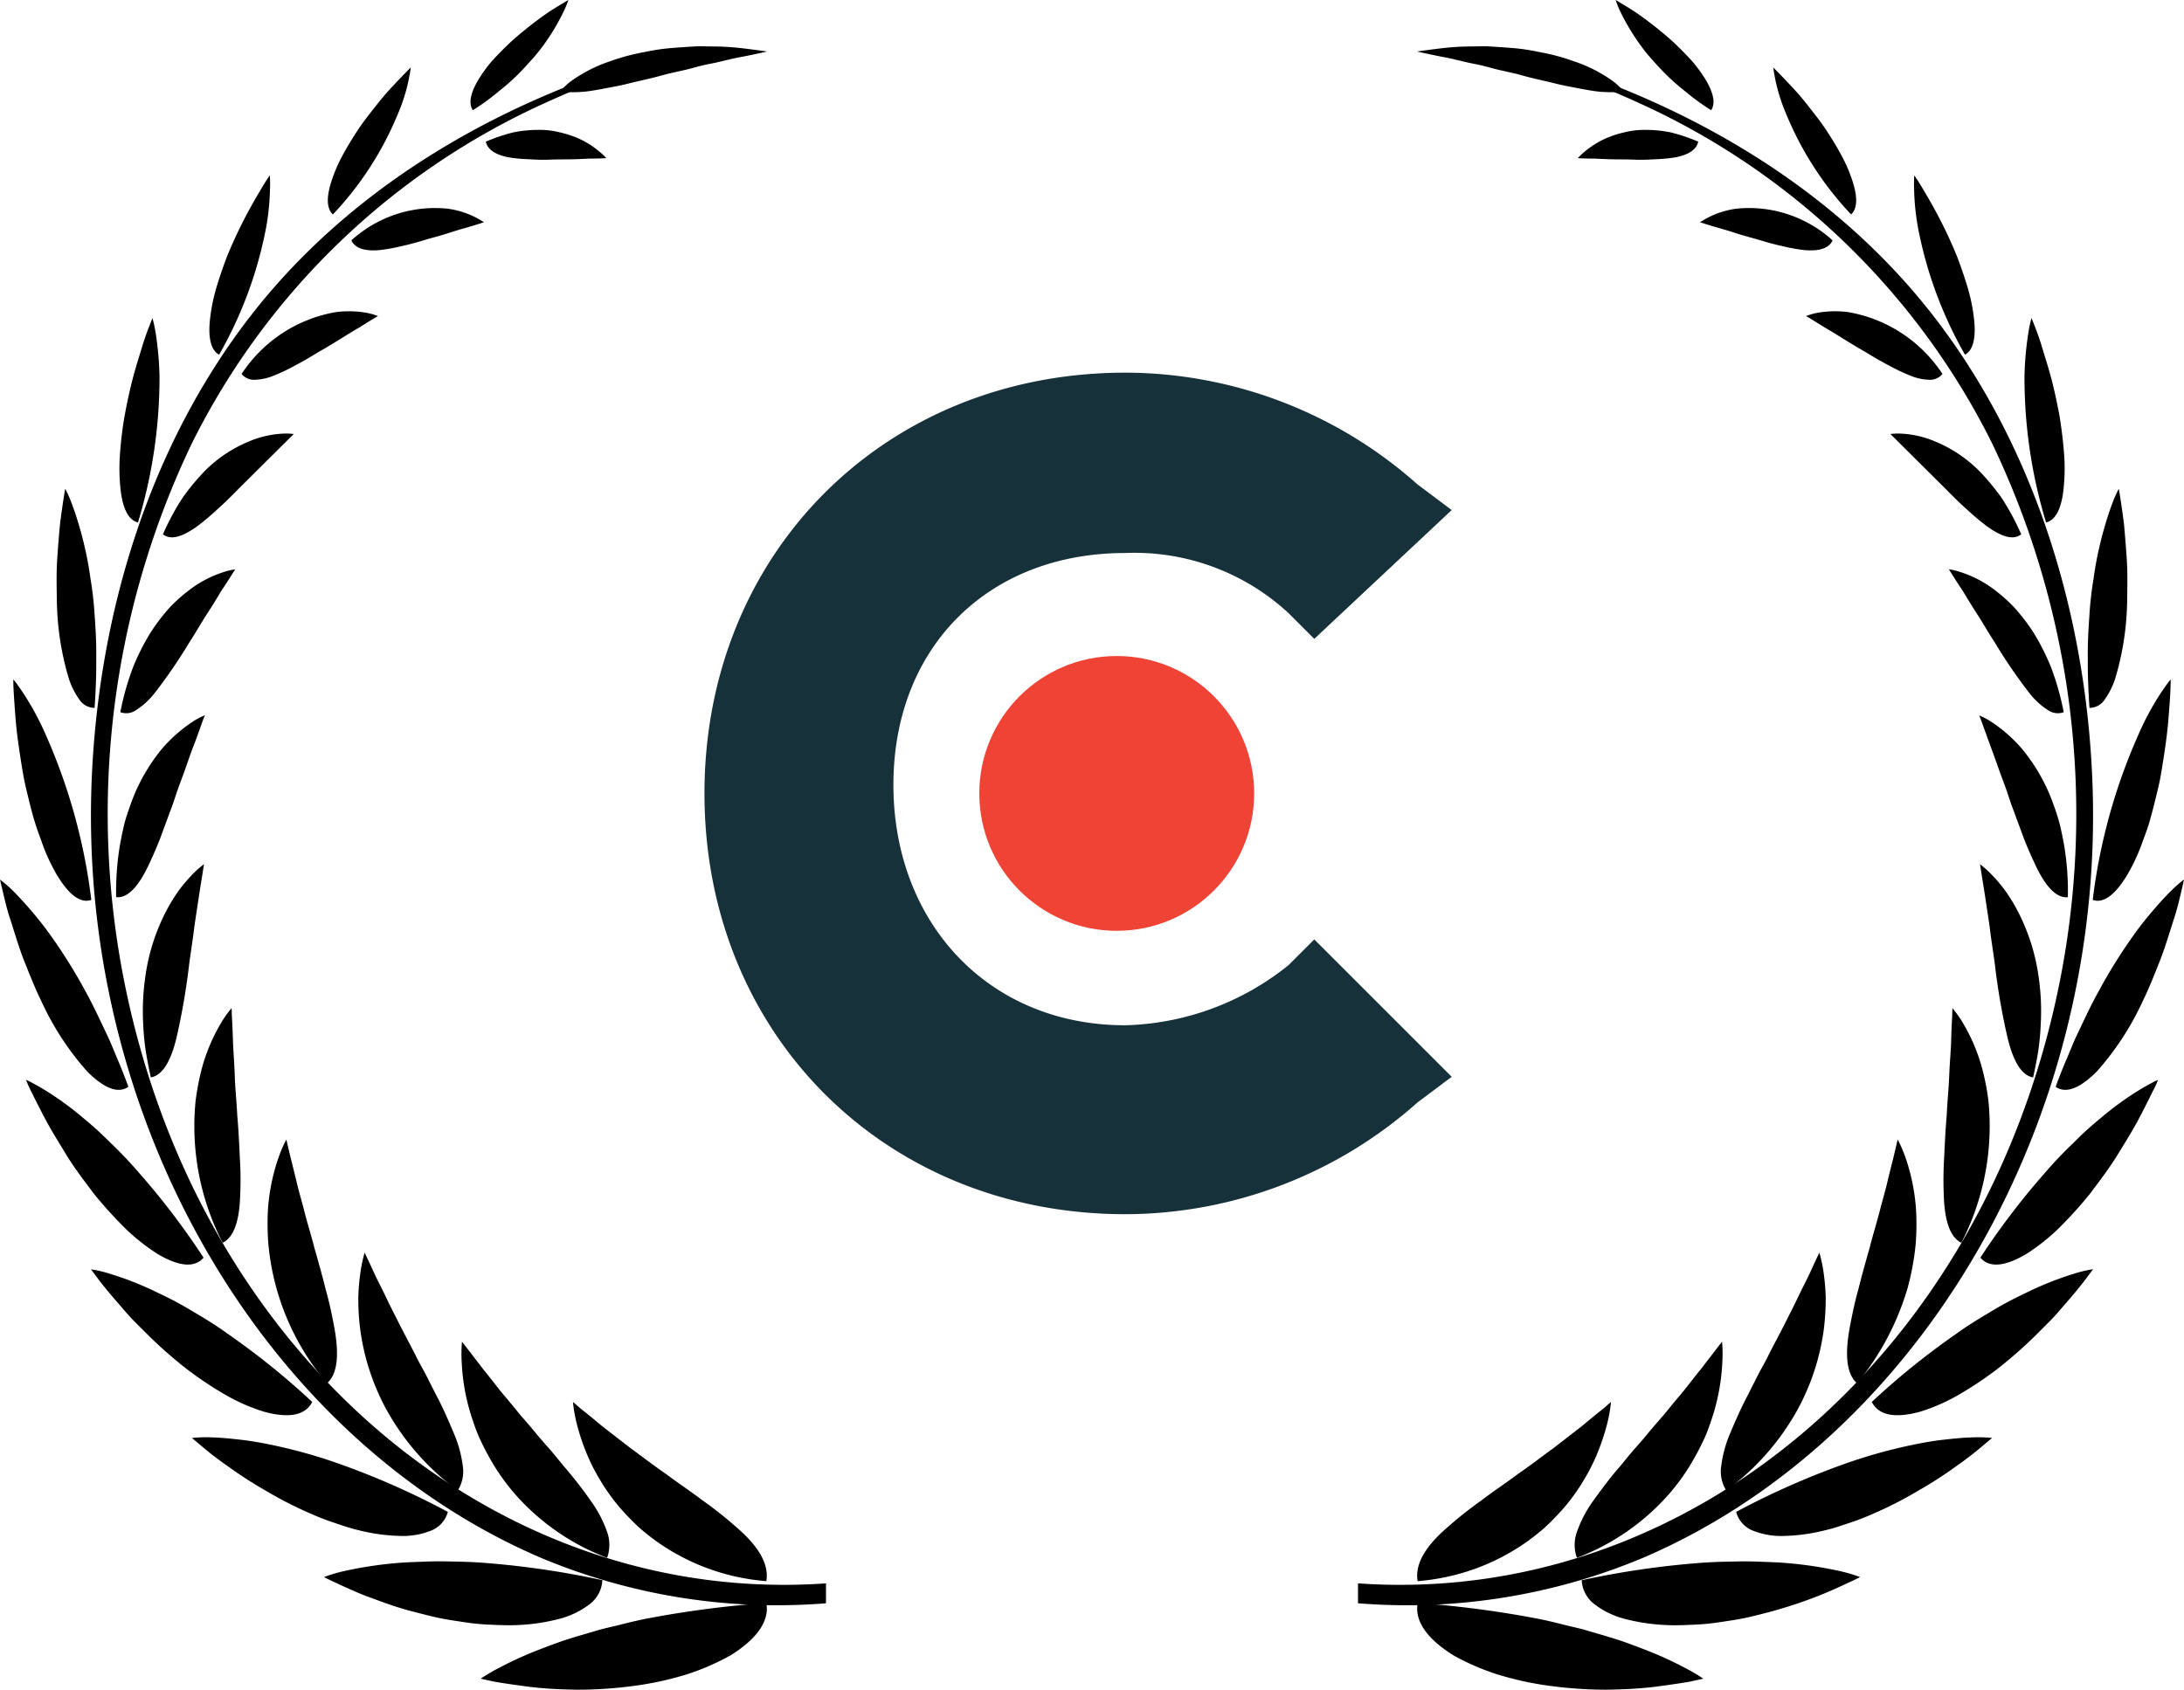 <svg xmlns="http://www.w3.org/2000/svg" width="115.009" height="89.002" viewBox="0 0 115.009 89.002"><g id="Group_52950" data-name="Group 52950" transform="translate(-348.889 -2308.918)"><g id="Group_52939" data-name="Group 52939" transform="translate(348.889 2308.918)"><g id="Group_52936" data-name="Group 52936" transform="translate(0 0)"><path id="Path_57917" data-name="Path 57917" d="M42.452,82.7C25.192,83.912,9.591,70.857,5.561,51.309a45.184,45.184,0,0,1,3.5-28.661A38.491,38.491,0,0,1,27.9,4.615a40.6,40.6,0,0,1,4.265-1.662c.564-.18.892-.576.326-.4-7.544,2.342-15.058,6.6-20.314,13.353C6.975,22.6,4.2,31.233,3.792,40.168c-.819,18.077,9.054,34.921,23.635,41.181a32.15,32.15,0,0,0,15.025,2.4Z" transform="translate(1.045 0.7)"></path><path id="Path_57918" data-name="Path 57918" d="M19.785,69.993s.249.056.693.153c.445.079,1.081.174,1.836.272s1.642.143,2.581.157a22.31,22.31,0,0,0,2.914-.194,16.849,16.849,0,0,0,2.822-.611,12.489,12.489,0,0,0,2.331-1.013c1.315-.825,2.048-1.754,1.871-2.749a53.518,53.518,0,0,0-6.282.82c-.453.086-.892.192-1.316.3s-.826.191-1.219.3c-.782.234-1.493.425-2.144.661s-1.228.455-1.733.673-.938.43-1.291.617a9.426,9.426,0,0,0-1.063.619" transform="translate(5.523 18.426)"></path><path id="Path_57919" data-name="Path 57919" d="M13.329,65.117s.219.119.617.3.95.449,1.635.714c.692.247,1.475.562,2.35.783.436.116.88.232,1.333.334s.925.17,1.388.239a12.055,12.055,0,0,0,1.384.141c.455.02.9.042,1.335.028a10.449,10.449,0,0,0,2.354-.33,4.451,4.451,0,0,0,1.636-.8A1.693,1.693,0,0,0,28,65.286a45.809,45.809,0,0,0-5.971-.892c-.871-.077-1.7-.088-2.453-.1-.381-.005-.747.008-1.1.022s-.684.022-1,.045a20.891,20.891,0,0,0-3.029.436,8.031,8.031,0,0,0-1.106.325" transform="translate(3.721 17.946)"></path><path id="Path_57920" data-name="Path 57920" d="M7.9,59.22s.184.153.509.427S9.2,60.3,9.782,60.7a21.51,21.51,0,0,0,2.015,1.3,20.38,20.38,0,0,0,2.387,1.218,13,13,0,0,0,1.246.48c.417.139.816.279,1.219.372a9.877,9.877,0,0,0,2.231.31,4.027,4.027,0,0,0,1.664-.3,1.481,1.481,0,0,0,.835-.967,41.63,41.63,0,0,0-5.334-2.392,27.243,27.243,0,0,0-4.2-1.188,16.348,16.348,0,0,0-1.631-.248c-.485-.055-.9-.086-1.242-.095A7.059,7.059,0,0,0,7.9,59.22" transform="translate(2.205 16.522)"></path><path id="Path_57921" data-name="Path 57921" d="M3.748,52.269s.139.187.384.517.62.783,1.074,1.3c.225.261.463.547.736.83s.563.564.865.867a23.215,23.215,0,0,0,1.96,1.719,19.077,19.077,0,0,0,2.1,1.4,9.949,9.949,0,0,0,1.984.863c1.233.339,2.16.242,2.544-.513a39.426,39.426,0,0,0-4.44-3.582c-.657-.484-1.32-.872-1.925-1.233a18.724,18.724,0,0,0-1.717-.912A16.864,16.864,0,0,0,4.738,52.5a6.511,6.511,0,0,0-.99-.234" transform="translate(1.046 14.592)"></path><path id="Path_57922" data-name="Path 57922" d="M1.068,44.467l.064.15c.042.095.1.242.192.417.177.358.43.863.741,1.458s.723,1.251,1.147,1.948.959,1.389,1.47,2.067a22.161,22.161,0,0,0,1.66,1.823,10.709,10.709,0,0,0,1.649,1.3c1.063.633,1.935.782,2.43.2A39.128,39.128,0,0,0,7.047,49.39,21.6,21.6,0,0,0,5.51,47.771,17.791,17.791,0,0,0,4.116,46.5a16.324,16.324,0,0,0-2.18-1.575c-.276-.165-.494-.279-.64-.356s-.229-.1-.229-.1" transform="translate(0.298 12.414)"></path><path id="Path_57923" data-name="Path 57923" d="M0,36.22s.049.209.137.581.2.889.4,1.5.407,1.325.679,2.059c.3.741.591,1.511.957,2.253a14.891,14.891,0,0,0,2.407,3.7c.846.853,1.612,1.219,2.181.819-.178-.486-.361-.954-.551-1.4s-.359-.88-.55-1.286c-.388-.812-.73-1.567-1.11-2.251a27.566,27.566,0,0,0-2.132-3.376c-.33-.441-.656-.83-.944-1.158s-.539-.6-.756-.817A6.657,6.657,0,0,0,0,36.22" transform="translate(0 10.111)"></path><path id="Path_57924" data-name="Path 57924" d="M.55,27.977s-.006.2.013.558.054.86.1,1.465S.8,31.3.914,32.033c.055.365.116.747.187,1.126s.169.766.261,1.147.189.753.3,1.119.238.723.365,1.062A10.013,10.013,0,0,0,2.84,38.27c.6.993,1.219,1.529,1.815,1.318a30.449,30.449,0,0,0-2.382-8.66,14.988,14.988,0,0,0-1.188-2.212C.92,28.472.791,28.285.7,28.162S.55,27.977.55,27.977" transform="translate(0.153 7.811)"></path><path id="Path_57925" data-name="Path 57925" d="M2.782,20.126s-.132.744-.272,1.851c-.052.56-.107,1.213-.151,1.9s-.027,1.439-.015,2.167a14.936,14.936,0,0,0,.595,3.963,4,4,0,0,0,.6,1.238.956.956,0,0,0,.792.422c.061-.925.095-1.788.086-2.6.014-.8-.035-1.562-.083-2.262a18.277,18.277,0,0,0-.22-1.948c-.082-.595-.182-1.145-.3-1.639a18.391,18.391,0,0,0-.677-2.292,7.015,7.015,0,0,0-.356-.806" transform="translate(0.651 5.619)"></path><path id="Path_57926" data-name="Path 57926" d="M6.658,13.093s-.061.159-.17.436-.253.672-.4,1.161-.33,1.053-.487,1.667-.3,1.28-.418,1.939-.188,1.339-.237,1.967a10.289,10.289,0,0,0,.02,1.745c.092,1.027.4,1.74.929,1.854A26.3,26.3,0,0,0,7.029,16.13a17.194,17.194,0,0,0-.2-2.228,6.8,6.8,0,0,0-.173-.808" transform="translate(1.371 3.655)"></path><path id="Path_57927" data-name="Path 57927" d="M11.8,7.22l-.23.344c-.138.228-.335.554-.56.95a24.1,24.1,0,0,0-1.466,2.993c-.216.569-.416,1.147-.576,1.7a9.548,9.548,0,0,0-.311,1.561c-.111.94.022,1.657.475,1.9a21.626,21.626,0,0,0,2.464-6.635,12.963,12.963,0,0,0,.215-2.048,6.126,6.126,0,0,0-.01-.761" transform="translate(2.406 2.015)"></path><path id="Path_57928" data-name="Path 57928" d="M17.862,2.78s-.384.377-.93.963c-.274.284-.582.645-.892,1.04s-.646.808-.945,1.261-.582.917-.825,1.365a8.261,8.261,0,0,0-.567,1.31c-.271.812-.3,1.47.059,1.8A17.187,17.187,0,0,0,17.182,5.23a9.259,9.259,0,0,0,.681-2.45" transform="translate(3.768 0.776)"></path><path id="Path_57929" data-name="Path 57929" d="M24.521,0s-.4.233-.991.606A19.845,19.845,0,0,0,21.5,2.2c-.345.325-.679.661-.979.99A7.486,7.486,0,0,0,19.783,4.2c-.39.656-.539,1.223-.292,1.605a11.584,11.584,0,0,0,1.353-.984,11.892,11.892,0,0,0,1.1-.975c.324-.336.613-.655.871-.956a10.226,10.226,0,0,0,.669-.9,11.483,11.483,0,0,0,.808-1.42A4.758,4.758,0,0,0,24.521,0" transform="translate(5.407)"></path><path id="Path_57930" data-name="Path 57930" d="M23.589,57.731s.143.12.394.342c.253.2.619.491,1.059.865.449.356.979.761,1.559,1.211.582.42,1.211.913,1.868,1.361.647.489,1.318.925,1.953,1.413a20.013,20.013,0,0,1,1.766,1.4c1.039.889,1.747,1.861,1.582,2.845a11.524,11.524,0,0,1-5.685-2.026,12.535,12.535,0,0,1-1-.785c-.307-.284-.585-.569-.84-.848a10.235,10.235,0,0,1-1.254-1.709,9.831,9.831,0,0,1-.773-1.584,11.415,11.415,0,0,1-.417-1.286,8.15,8.15,0,0,1-.214-1.195" transform="translate(6.585 16.115)"></path><path id="Path_57931" data-name="Path 57931" d="M19.025,55.246s.448.578,1.142,1.484c.359.427.757.986,1.227,1.522.229.278.467.569.712.87q.38.428.762.886c.253.316.517.608.778.906s.514.617.764.92a21.913,21.913,0,0,1,1.36,1.745,6.431,6.431,0,0,1,.874,1.625,2.04,2.04,0,0,1,.024,1.429,12.218,12.218,0,0,1-4.857-3.364,11.409,11.409,0,0,1-1.389-2c-.182-.331-.342-.652-.484-.964s-.256-.638-.354-.939a10.888,10.888,0,0,1-.57-2.973,7.293,7.293,0,0,1,.012-1.15" transform="translate(5.303 15.422)"></path><path id="Path_57932" data-name="Path 57932" d="M15.083,51.58s.079.164.216.453.322.725.576,1.218.526,1.1.856,1.727c.315.651.683,1.318,1.04,2.02.171.356.367.684.549,1.037s.352.7.531,1.044c.354.668.657,1.367.913,1.979a6.337,6.337,0,0,1,.484,1.731,1.869,1.869,0,0,1-.262,1.32,13.175,13.175,0,0,1-3.82-4.38,12.211,12.211,0,0,1-1.324-4.175,12.656,12.656,0,0,1-.09-1.65,10.76,10.76,0,0,1,.107-1.256,7.435,7.435,0,0,1,.224-1.067" transform="translate(4.118 14.398)"></path><path id="Path_57933" data-name="Path 57933" d="M12.006,46.924s.038.178.111.484.18.742.311,1.27c.069.264.132.56.212.863s.169.623.261.958c.162.684.39,1.379.579,2.126.211.733.42,1.481.6,2.208.2.706.347,1.429.462,2.062.225,1.27.193,2.354-.4,2.868a13.185,13.185,0,0,1-3.08-7.282,13.532,13.532,0,0,1-.023-1.932,10.557,10.557,0,0,1,.556-2.684,6.439,6.439,0,0,1,.408-.941" transform="translate(3.075 13.1)"></path><path id="Path_57934" data-name="Path 57934" d="M9.962,41.513s0,.045.005.125,0,.2.013.347c.018.3.038.729.054,1.256s.072,1.126.093,1.8.1,1.373.132,2.112c.067.715.1,1.467.134,2.184a18.755,18.755,0,0,1,.022,2.012c-.036,1.225-.276,2.207-.925,2.522A13.413,13.413,0,0,1,8.066,46.4a13.4,13.4,0,0,1,.349-1.786,9.643,9.643,0,0,1,1-2.334,5.24,5.24,0,0,1,.388-.572c.1-.128.155-.192.155-.192" transform="translate(2.234 11.589)"></path><path id="Path_57935" data-name="Path 57935" d="M9.1,35.588s-.1.633-.257,1.617c-.073.486-.161,1.059-.253,1.687-.07.619-.185,1.3-.272,1.975a35.828,35.828,0,0,1-.673,3.89C7.37,45.87,6.958,46.7,6.3,46.815c-.11-.5-.2-.976-.275-1.442a12.886,12.886,0,0,1-.125-1.36,12.527,12.527,0,0,1,.1-2.421,10.574,10.574,0,0,1,1.106-3.532,9.229,9.229,0,0,1,.7-1.136,8.211,8.211,0,0,1,.651-.765,5.105,5.105,0,0,1,.637-.572" transform="translate(1.642 9.936)"></path><path id="Path_57936" data-name="Path 57936" d="M9.457,29.452s-.063.139-.152.389-.212.6-.374,1.036c-.177.429-.343.936-.539,1.489-.1.275-.207.556-.316.856s-.2.59-.306.9c-.215.583-.439,1.186-.661,1.79-.224.579-.472,1.127-.7,1.6-.469.94-1.013,1.587-1.627,1.521a14.731,14.731,0,0,1,.184-2.652c.069-.406.147-.788.233-1.15s.211-.706.324-1.028A9.677,9.677,0,0,1,7.18,31.235a7.7,7.7,0,0,1,1.587-1.413,3.564,3.564,0,0,1,.5-.287c.12-.058.189-.083.189-.083" transform="translate(1.335 8.223)"></path><path id="Path_57937" data-name="Path 57937" d="M11,23.446s-.287.467-.752,1.169c-.214.359-.472.78-.762,1.228s-.572.948-.892,1.439A27.157,27.157,0,0,1,6.72,30.013a3.83,3.83,0,0,1-.917.831.906.906,0,0,1-.849.124,14.4,14.4,0,0,1,.665-2.357,12.064,12.064,0,0,1,.92-1.825A10.246,10.246,0,0,1,7.566,25.44a8.393,8.393,0,0,1,1.043-.925,5.882,5.882,0,0,1,1.7-.9A3.387,3.387,0,0,1,11,23.446" transform="translate(1.383 6.545)"></path><path id="Path_57938" data-name="Path 57938" d="M13.6,17.874s-1.351,1.344-2.907,2.887c-.366.377-.742.75-1.124,1.089a13.369,13.369,0,0,1-1.086.911c-.707.492-1.325.744-1.774.4a12.865,12.865,0,0,1,1.051-1.949A12.248,12.248,0,0,1,8.935,19.8a7.066,7.066,0,0,1,2.3-1.529,5.194,5.194,0,0,1,1.7-.408,3.4,3.4,0,0,1,.661.014" transform="translate(1.872 4.983)"></path><path id="Path_57939" data-name="Path 57939" d="M17.131,13.069s-.1.055-.267.156-.408.255-.7.434c-.6.344-1.361.852-2.187,1.316-.4.249-.81.489-1.216.7a9.884,9.884,0,0,1-1.147.542,2.78,2.78,0,0,1-.984.209.836.836,0,0,1-.683-.306,7.439,7.439,0,0,1,4.985-3.262,5.462,5.462,0,0,1,1.6.041,3.4,3.4,0,0,1,.6.173" transform="translate(2.776 3.578)"></path><path id="Path_57940" data-name="Path 57940" d="M21.446,9.316s-.381.13-.973.3c-.3.081-.642.188-1.012.308s-.782.219-1.186.342-.816.235-1.218.32a9.136,9.136,0,0,1-1.127.2c-.692.055-1.248-.059-1.465-.514A6.539,6.539,0,0,1,19.517,8.6a4.556,4.556,0,0,1,1.929.716" transform="translate(4.038 2.39)"></path><path id="Path_57941" data-name="Path 57941" d="M26.355,6.839s-.366.022-.925.024c-.276.012-.6.031-.952.037s-.737,0-1.114.017-.769,0-1.138-.023a7.878,7.878,0,0,1-1.032-.1c-.619-.123-1.09-.367-1.193-.825a9.468,9.468,0,0,1,1.46-.491,6.782,6.782,0,0,1,1.3-.129,4.29,4.29,0,0,1,1.106.123,5.8,5.8,0,0,1,.9.28,4.664,4.664,0,0,1,1.193.723,3.286,3.286,0,0,1,.391.37" transform="translate(5.583 1.492)"></path><path id="Path_57942" data-name="Path 57942" d="M33.945,2.179S33.419,2.1,32.58,2a13.972,13.972,0,0,0-1.461-.086c-.276,0-.563-.012-.857-.009-.3.019-.6.037-.906.059s-.624.045-.939.086-.629.1-.943.164a11,11,0,0,0-1.8.486,7.418,7.418,0,0,0-1.534.709,5.981,5.981,0,0,0-.611.412,3.485,3.485,0,0,0-.466.467,6.65,6.65,0,0,0,1.355,0c.5-.059,1.041-.173,1.614-.281.283-.055.572-.125.867-.2l.888-.206c.3-.073.6-.151.9-.237.3-.067.592-.136.886-.2s.576-.15.853-.22.549-.119.81-.173c.521-.119.994-.244,1.4-.311.8-.159,1.319-.278,1.319-.278" transform="translate(6.438 0.533)"></path></g><g id="Group_52938" data-name="Group 52938" transform="translate(71.512 0)"><path id="Path_57949" data-name="Path 57949" d="M81.764,36.22s-.047.209-.134.581-.2.889-.4,1.5-.408,1.325-.683,2.059c-.294.741-.588,1.511-.953,2.253a14.964,14.964,0,0,1-2.409,3.7c-.847.853-1.612,1.219-2.181.819.178-.486.361-.954.553-1.4s.358-.88.549-1.286c.386-.812.732-1.567,1.112-2.251a27.737,27.737,0,0,1,2.13-3.376c.33-.441.659-.83.944-1.158s.541-.6.759-.817a6.831,6.831,0,0,1,.712-.628" transform="translate(-38.266 10.111)"></path><path id="Path_57950" data-name="Path 57950" d="M80.636,27.977s0,.2-.013.558-.054.86-.1,1.465-.132,1.3-.248,2.034c-.056.365-.115.747-.185,1.126s-.17.766-.262,1.147-.191.753-.293,1.119-.24.723-.366,1.062a9.922,9.922,0,0,1-.819,1.783c-.6.993-1.22,1.529-1.818,1.318a30.347,30.347,0,0,1,2.386-8.66A14.764,14.764,0,0,1,80.1,28.716c.165-.244.294-.431.388-.554s.147-.185.147-.185" transform="translate(-37.841 7.811)"></path><path id="Path_57951" data-name="Path 57951" d="M77.962,20.126s.132.744.272,1.851c.051.56.106,1.213.15,1.9s.027,1.439.017,2.167a14.991,14.991,0,0,1-.594,3.963,4.028,4.028,0,0,1-.6,1.238.951.951,0,0,1-.791.422c-.06-.925-.095-1.788-.086-2.6-.014-.8.036-1.562.083-2.262a18.28,18.28,0,0,1,.22-1.948c.082-.595.183-1.145.3-1.639a18.918,18.918,0,0,1,.674-2.292,7.125,7.125,0,0,1,.357-.806" transform="translate(-37.898 5.619)"></path><path id="Path_57952" data-name="Path 57952" d="M74.094,13.093s.061.159.171.436.255.672.4,1.161.331,1.053.49,1.667.3,1.28.42,1.939c.107.668.187,1.339.234,1.967a10.032,10.032,0,0,1-.02,1.745c-.088,1.027-.4,1.74-.929,1.854a26.2,26.2,0,0,1-1.137-7.733,16.929,16.929,0,0,1,.2-2.228,6.878,6.878,0,0,1,.17-.808" transform="translate(-38.626 3.655)"></path><path id="Path_57956" data-name="Path 57956" d="M58.927,57.731s-.142.12-.393.342c-.255.2-.62.491-1.062.865-.448.356-.977.761-1.558,1.211-.582.42-1.213.913-1.868,1.361-.647.489-1.318.925-1.953,1.413a19.8,19.8,0,0,0-1.765,1.4c-1.041.889-1.75,1.861-1.585,2.845a11.52,11.52,0,0,0,5.685-2.026,12.56,12.56,0,0,0,1-.785c.306-.284.583-.569.84-.848a10.235,10.235,0,0,0,1.254-1.709,9.941,9.941,0,0,0,.773-1.584,11.418,11.418,0,0,0,.417-1.286,7.937,7.937,0,0,0,.214-1.195" transform="translate(-45.604 16.115)"></path><g id="Group_52937" data-name="Group 52937" transform="translate(0)"><path id="Path_57943" data-name="Path 57943" d="M46.284,82.7c17.261,1.216,32.863-11.839,36.892-31.387a45.21,45.21,0,0,0-3.5-28.661A38.5,38.5,0,0,0,60.834,4.615,40.71,40.71,0,0,0,56.57,2.953c-.565-.18-.892-.576-.326-.4,7.544,2.342,15.059,6.6,20.314,13.353,5.2,6.693,7.983,15.327,8.387,24.262.819,18.077-9.056,34.921-23.637,41.181a32.142,32.142,0,0,1-15.024,2.4Z" transform="translate(-46.284 0.7)"></path><path id="Path_57944" data-name="Path 57944" d="M63.794,69.993s-.249.056-.693.153c-.444.079-1.08.174-1.836.272s-1.644.143-2.58.157a22.3,22.3,0,0,1-2.915-.194,16.877,16.877,0,0,1-2.822-.611,12.526,12.526,0,0,1-2.331-1.013C49.3,67.932,48.569,67,48.746,66.008a53.579,53.579,0,0,1,6.283.82c.452.086.892.192,1.315.3s.825.191,1.219.3c.782.234,1.493.425,2.144.661s1.229.455,1.733.673.938.43,1.292.617a9.787,9.787,0,0,1,1.062.619" transform="translate(-45.604 18.426)"></path><path id="Path_57945" data-name="Path 57945" d="M70.163,65.117s-.221.119-.617.3-.952.449-1.636.714a24.773,24.773,0,0,1-2.351.783c-.432.116-.88.232-1.332.334s-.924.17-1.387.239a12.085,12.085,0,0,1-1.384.141c-.457.02-.9.042-1.335.028a10.428,10.428,0,0,1-2.354-.33,4.448,4.448,0,0,1-1.637-.8,1.693,1.693,0,0,1-.636-1.237,45.825,45.825,0,0,1,5.97-.892c.872-.077,1.7-.088,2.455-.1.38-.005.747.008,1.1.022s.684.022,1.005.045a20.974,20.974,0,0,1,3.029.436,8.031,8.031,0,0,1,1.106.325" transform="translate(-43.713 17.946)"></path><path id="Path_57946" data-name="Path 57946" d="M75.331,59.22s-.185.153-.512.427-.785.649-1.371,1.054a21.344,21.344,0,0,1-2.015,1.3,20.563,20.563,0,0,1-2.386,1.218,13.13,13.13,0,0,1-1.246.48c-.418.139-.817.279-1.222.372a9.877,9.877,0,0,1-2.231.31,4.024,4.024,0,0,1-1.663-.3,1.479,1.479,0,0,1-.834-.967,41.612,41.612,0,0,1,5.331-2.392,27.335,27.335,0,0,1,4.2-1.188,16.259,16.259,0,0,1,1.632-.248c.484-.055.9-.086,1.241-.095a7.084,7.084,0,0,1,1.077.028" transform="translate(-41.938 16.522)"></path><path id="Path_57947" data-name="Path 57947" d="M79.083,52.269s-.137.187-.385.517-.619.783-1.072,1.3c-.226.261-.463.547-.736.83l-.865.867a23.622,23.622,0,0,1-1.96,1.719,19.088,19.088,0,0,1-2.1,1.4,9.965,9.965,0,0,1-1.981.863c-1.236.339-2.164.242-2.547-.513a39.423,39.423,0,0,1,4.439-3.582c.659-.484,1.324-.872,1.925-1.233a19.235,19.235,0,0,1,1.717-.912,17.126,17.126,0,0,1,2.577-1.03,6.581,6.581,0,0,1,.991-.234" transform="translate(-40.38 14.592)"></path><path id="Path_57948" data-name="Path 57948" d="M81.262,44.467s-.022.05-.063.15-.1.242-.2.417c-.173.358-.426.863-.737,1.458s-.721,1.251-1.149,1.948-.959,1.389-1.47,2.067a22.15,22.15,0,0,1-1.659,1.823,10.834,10.834,0,0,1-1.649,1.3c-1.064.633-1.935.782-2.43.2a39.132,39.132,0,0,1,3.373-4.436,21.6,21.6,0,0,1,1.538-1.619,17.346,17.346,0,0,1,1.394-1.27,16.328,16.328,0,0,1,2.178-1.575c.278-.165.5-.279.64-.356s.229-.1.229-.1" transform="translate(-39.131 12.414)"></path><path id="Path_57953" data-name="Path 57953" d="M69.188,7.22l.23.344c.139.228.335.554.562.95a24.1,24.1,0,0,1,1.466,2.993c.215.569.414,1.147.576,1.7a9.4,9.4,0,0,1,.31,1.561c.113.94-.02,1.657-.472,1.9a21.635,21.635,0,0,1-2.465-6.635,12.81,12.81,0,0,1-.215-2.048,6.7,6.7,0,0,1,.009-.761" transform="translate(-39.895 2.015)"></path><path id="Path_57954" data-name="Path 57954" d="M63.38,2.78s.382.377.929.963a13.486,13.486,0,0,1,.894,1.04c.312.4.645.808.944,1.261s.582.917.824,1.365a8.03,8.03,0,0,1,.567,1.31c.271.812.3,1.47-.059,1.8A17.179,17.179,0,0,1,64.061,5.23a9.322,9.322,0,0,1-.681-2.45" transform="translate(-41.512 0.776)"></path><path id="Path_57955" data-name="Path 57955" d="M56.892,0s.405.233.991.606A19.3,19.3,0,0,1,59.91,2.2c.349.325.679.661.979.99A7.629,7.629,0,0,1,61.631,4.2c.389.656.539,1.223.29,1.605a11.6,11.6,0,0,1-1.355-.984,12.211,12.211,0,0,1-1.1-.975q-.485-.5-.872-.956a9.687,9.687,0,0,1-.666-.9,11.2,11.2,0,0,1-.81-1.42A4.759,4.759,0,0,1,56.892,0" transform="translate(-43.323)"></path><path id="Path_57957" data-name="Path 57957" d="M62.965,55.246s-.446.578-1.142,1.484c-.361.427-.757.986-1.227,1.522-.232.278-.468.569-.714.87q-.38.428-.764.886c-.251.316-.515.608-.776.906s-.514.617-.764.92c-.505.572-.964,1.195-1.36,1.745a6.343,6.343,0,0,0-.872,1.625,2.026,2.026,0,0,0-.024,1.429,12.217,12.217,0,0,0,4.854-3.364,11.272,11.272,0,0,0,1.389-2c.183-.331.343-.652.486-.964s.253-.638.354-.939a10.987,10.987,0,0,0,.571-2.973,7.5,7.5,0,0,0-.012-1.15" transform="translate(-43.794 15.422)"></path><path id="Path_57958" data-name="Path 57958" d="M66.409,51.58l-.215.453c-.138.294-.324.725-.576,1.218s-.527,1.1-.857,1.727c-.316.651-.684,1.318-1.039,2.02-.171.356-.37.684-.55,1.037s-.352.7-.528,1.044c-.357.668-.657,1.367-.916,1.979a6.286,6.286,0,0,0-.482,1.731,1.868,1.868,0,0,0,.26,1.32,13.131,13.131,0,0,0,3.82-4.38,12.188,12.188,0,0,0,1.325-4.175,12.906,12.906,0,0,0,.091-1.65,11.015,11.015,0,0,0-.109-1.256,7.436,7.436,0,0,0-.224-1.067" transform="translate(-42.113 14.398)"></path><path id="Path_57959" data-name="Path 57959" d="M69.082,46.924s-.04.178-.111.484-.18.742-.313,1.27c-.069.264-.13.56-.211.863s-.168.623-.26.958c-.165.684-.393,1.379-.578,2.126-.212.733-.42,1.481-.6,2.208-.2.706-.344,1.429-.462,2.062-.224,1.27-.193,2.354.4,2.868a14.206,14.206,0,0,0,2.662-5.026,13.821,13.821,0,0,0,.418-2.256,13.142,13.142,0,0,0,.02-1.932,10.641,10.641,0,0,0-.553-2.684,6.89,6.89,0,0,0-.409-.941" transform="translate(-40.665 13.1)"></path><path id="Path_57960" data-name="Path 57960" d="M70.857,41.513s0,.045-.005.125,0,.2-.01.347c-.017.3-.038.729-.052,1.256s-.074,1.126-.1,1.8-.1,1.373-.133,2.112c-.064.715-.1,1.467-.133,2.184a19.83,19.83,0,0,0-.023,2.012c.038,1.225.279,2.207.926,2.522A13.413,13.413,0,0,0,72.754,46.4a12.608,12.608,0,0,0-.352-1.786,9.56,9.56,0,0,0-1-2.334,5.4,5.4,0,0,0-.389-.572c-.1-.128-.156-.192-.156-.192" transform="translate(-39.555 11.589)"></path><path id="Path_57961" data-name="Path 57961" d="M71.891,35.588s.1.633.257,1.617c.073.486.161,1.059.252,1.687.07.619.187,1.3.274,1.975a35.187,35.187,0,0,0,.675,3.89c.274,1.113.687,1.947,1.338,2.058.11-.5.206-.976.278-1.442a12.866,12.866,0,0,0,.123-1.36,12.334,12.334,0,0,0-.1-2.421,10.631,10.631,0,0,0-1.108-3.532,9.076,9.076,0,0,0-.7-1.136,7.655,7.655,0,0,0-.652-.765,5.054,5.054,0,0,0-.636-.572" transform="translate(-39.136 9.936)"></path><path id="Path_57962" data-name="Path 57962" d="M71.854,29.452s.06.139.151.389.214.6.375,1.036.342.936.537,1.489c.1.275.206.556.316.856s.2.59.306.9c.215.583.439,1.186.661,1.79.224.579.475,1.127.7,1.6.471.94,1.014,1.587,1.627,1.521a14.62,14.62,0,0,0-.183-2.652c-.069-.406-.147-.788-.234-1.15a10.566,10.566,0,0,0-.322-1.028,9.7,9.7,0,0,0-1.656-2.959,7.7,7.7,0,0,0-1.586-1.413,3.716,3.716,0,0,0-.5-.287c-.12-.058-.189-.083-.189-.083" transform="translate(-39.146 8.223)"></path><path id="Path_57963" data-name="Path 57963" d="M70.612,23.446s.284.467.751,1.169c.214.359.471.78.761,1.228s.572.948.894,1.439a26.951,26.951,0,0,0,1.871,2.731,3.875,3.875,0,0,0,.916.831.909.909,0,0,0,.851.124,14.534,14.534,0,0,0-.664-2.357,12.185,12.185,0,0,0-.92-1.825,10.246,10.246,0,0,0-1.03-1.346A8.485,8.485,0,0,0,73,24.515a5.851,5.851,0,0,0-1.7-.9,3.39,3.39,0,0,0-.687-.173" transform="translate(-39.493 6.545)"></path><path id="Path_57964" data-name="Path 57964" d="M68.2,17.874s1.351,1.344,2.906,2.887c.368.377.743.75,1.126,1.089a13.363,13.363,0,0,0,1.085.911c.707.492,1.326.744,1.775.4a12.98,12.98,0,0,0-1.053-1.949A12.12,12.12,0,0,0,72.859,19.8a7.1,7.1,0,0,0-2.3-1.529,5.207,5.207,0,0,0-1.7-.408,3.4,3.4,0,0,0-.661.014" transform="translate(-40.167 4.983)"></path><path id="Path_57965" data-name="Path 57965" d="M64.728,13.069s.1.055.266.156.408.255.7.434c.6.344,1.361.852,2.186,1.316.4.249.811.489,1.219.7a9.885,9.885,0,0,0,1.147.542,2.757,2.757,0,0,0,.982.209.841.841,0,0,0,.686-.306,7.442,7.442,0,0,0-4.989-3.262,5.451,5.451,0,0,0-1.6.041,3.36,3.36,0,0,0-.595.173" transform="translate(-41.136 3.578)"></path><path id="Path_57966" data-name="Path 57966" d="M60.366,9.316s.381.13.975.3c.3.081.642.188,1.013.308s.779.219,1.183.342.817.235,1.22.32a9.167,9.167,0,0,0,1.123.2c.693.055,1.252-.059,1.465-.514A6.537,6.537,0,0,0,62.295,8.6a4.555,4.555,0,0,0-1.929.716" transform="translate(-42.353 2.39)"></path><path id="Path_57967" data-name="Path 57967" d="M55.321,6.839s.366.022.925.024c.276.012.6.031.954.037s.734,0,1.113.017.767,0,1.14-.023a7.837,7.837,0,0,0,1.03-.1c.623-.123,1.091-.367,1.195-.825a9.48,9.48,0,0,0-1.461-.491,6.762,6.762,0,0,0-1.3-.129,4.27,4.27,0,0,0-1.1.123,5.67,5.67,0,0,0-.9.28,4.653,4.653,0,0,0-1.195.723,3.382,3.382,0,0,0-.393.37" transform="translate(-43.761 1.492)"></path><path id="Path_57968" data-name="Path 57968" d="M48.72,2.179S49.244,2.1,50.082,2a13.986,13.986,0,0,1,1.465-.086c.272,0,.56-.012.854-.009.3.019.6.037.906.059s.624.045.939.086.629.1.941.164a10.976,10.976,0,0,1,1.8.486,7.493,7.493,0,0,1,1.535.709,6.1,6.1,0,0,1,.61.412,3.564,3.564,0,0,1,.466.467,6.662,6.662,0,0,1-1.356,0c-.5-.059-1.04-.173-1.612-.281-.283-.055-.574-.125-.867-.2l-.89-.206c-.3-.073-.6-.151-.893-.237-.3-.067-.595-.136-.886-.2s-.574-.15-.854-.22-.55-.119-.811-.173c-.518-.119-.991-.244-1.394-.311-.8-.159-1.318-.278-1.318-.278" transform="translate(-45.604 0.533)"></path></g></g></g><g id="Group_52953" data-name="Group 52953" transform="translate(-2795.415 21848.275)"><path id="Path_57976" data-name="Path 57976" d="M438.157,319.909a14.28,14.28,0,0,1-8.594,3.166c-7.237,0-12.212-5.428-12.212-12.664s4.975-12.212,12.212-12.212a11.939,11.939,0,0,1,8.594,3.166l1.357,1.357,7.237-6.785-1.809-1.357a23.191,23.191,0,0,0-15.378-5.88c-12.664,0-22.163,9.5-22.163,22.163s9.5,22.163,22.163,22.163a23.191,23.191,0,0,0,15.378-5.88l1.809-1.357-7.237-7.237Z" transform="translate(2774 -19808.428)" fill="#17313b"></path><circle id="Ellipse_495" data-name="Ellipse 495" cx="7.237" cy="7.237" r="7.237" transform="translate(3195.874 -19504.803)" fill="#ef4335"></circle></g></g></svg>